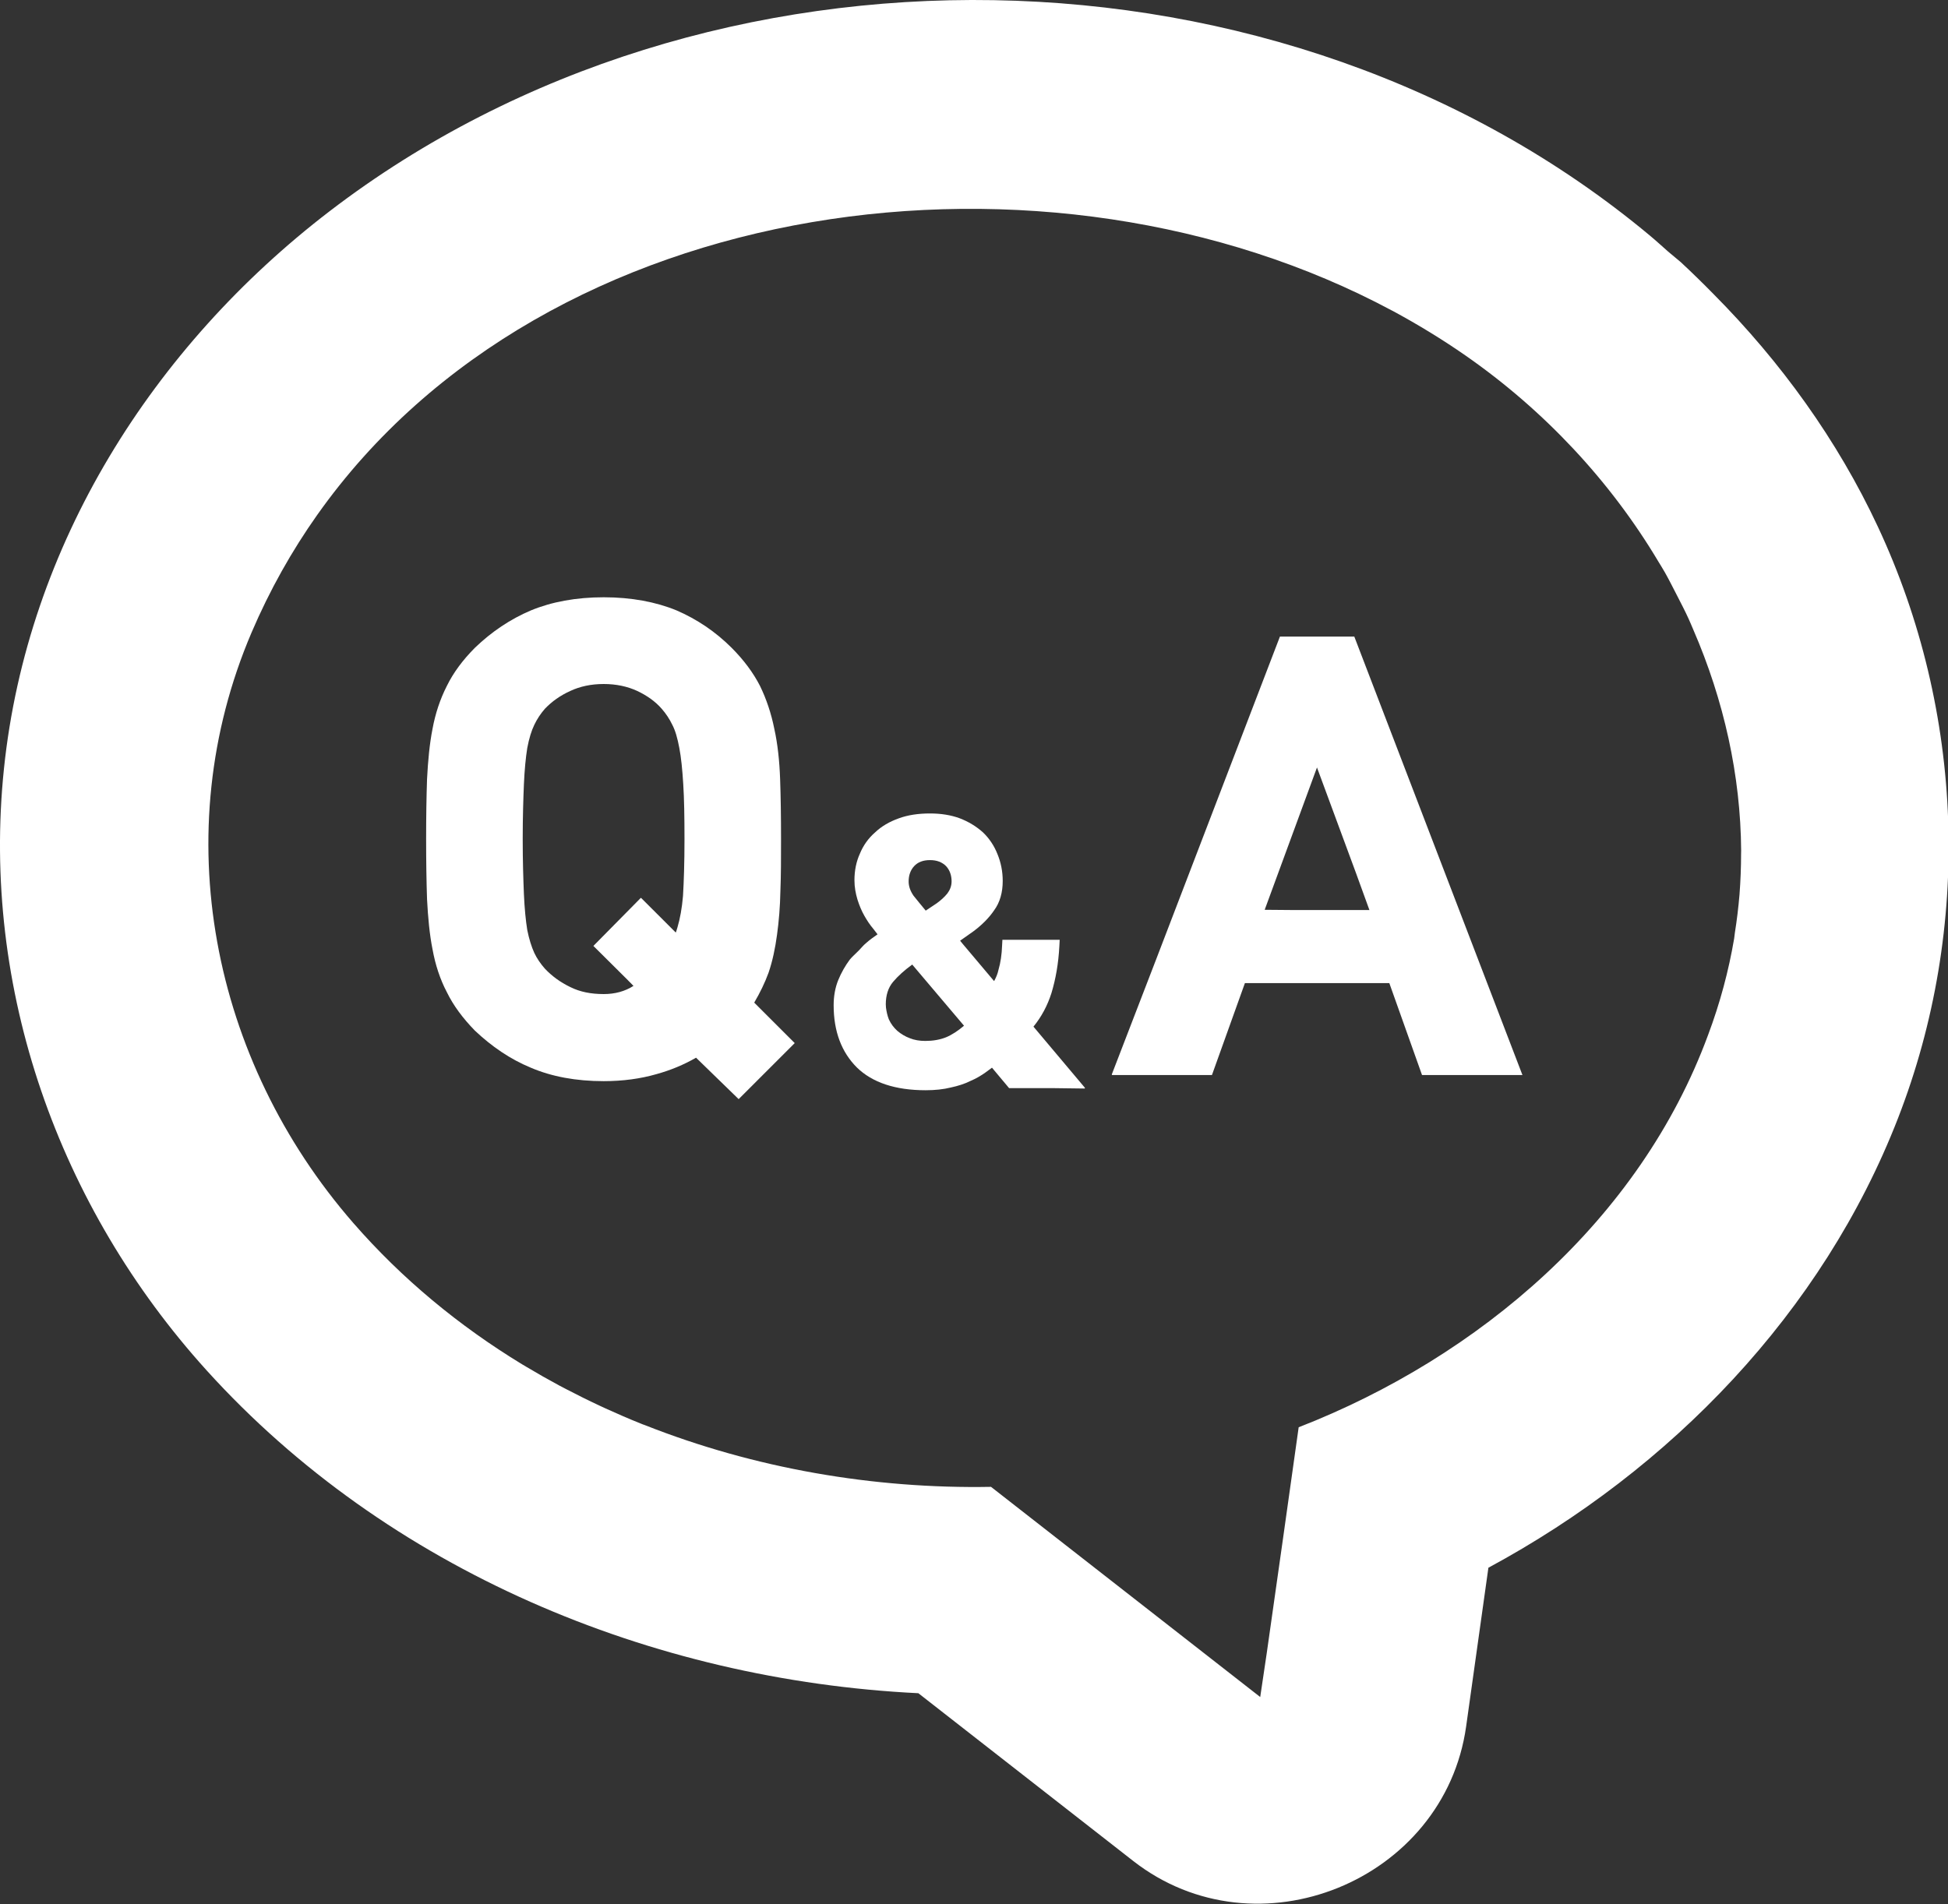 <?xml version="1.0" encoding="utf-8"?>
<!-- Generator: Adobe Illustrator 16.0.0, SVG Export Plug-In . SVG Version: 6.00 Build 0)  -->
<!DOCTYPE svg PUBLIC "-//W3C//DTD SVG 1.1//EN" "http://www.w3.org/Graphics/SVG/1.1/DTD/svg11.dtd">
<svg version="1.1" id="_x31_0" xmlns="http://www.w3.org/2000/svg" xmlns:xlink="http://www.w3.org/1999/xlink" x="0px" y="0px"
	 width="61.458px" height="60.083px" viewBox="0 0 61.458 60.083" enable-background="new 0 0 61.458 60.083" xml:space="preserve">
<rect x="0" y="0" width="61.458" height="60.083" fill="#333333" stroke="none"/>
<g>
	<path fill="#FFFFFF" d="M59.246,16.621c-1.277-2.734-3.062-5.202-5.183-7.339c-0.336-0.343-0.683-0.682-1.037-1.011
		c-0.084-0.07-0.234-0.196-0.395-0.33c-0.191-0.167-0.376-0.339-0.571-0.501c1.519,1.267,3.121,2.603-0.007-0.006
		c-2.784-2.324-1.44-1.201-0.007-0.006C40.486-2.209,22.321-2.475,10.398,6.666C4.822,10.94,0.859,17.197,0.125,24.253
		c-0.724,6.958,1.727,13.833,6.396,18.992c5.705,6.302,14.033,9.771,22.452,10.185l6.777,5.292
		c3.902,3.048,9.821,0.637,10.506-4.247l0.702-5.005c5.75-3.1,10.544-8.054,12.924-14.187
		C62.217,29.269,61.977,22.464,59.246,16.621z M20.223,44.924c-0.375-0.149-0.746-0.312-1.113-0.478
		c-0.071-0.032-0.141-0.064-0.209-0.097c-0.348-0.162-0.689-0.333-1.028-0.509c-0.074-0.04-0.15-0.077-0.224-0.117
		c-0.349-0.188-0.693-0.383-1.032-0.586c-0.051-0.03-0.103-0.059-0.152-0.09c-1.978-1.205-3.781-2.689-5.32-4.457
		c-4.466-5.131-5.911-12.305-3.208-18.632c0.572-1.339,1.269-2.575,2.072-3.712c0.001-0.001,0.001-0.001,0.002-0.002
		C17.239,6.021,33.084,3.992,43.918,9.801c0.005,0.002,0.011,0.005,0.016,0.007c0.8,0.432,1.574,0.904,2.314,1.419
		c2.48,1.728,4.56,3.959,6.066,6.483c0.07,0.117,0.144,0.231,0.21,0.349c0.13,0.229,0.248,0.467,0.369,0.701
		c0.13,0.255,0.264,0.508,0.382,0.768c0.051,0.11,0.096,0.224,0.145,0.336c0.97,2.238,1.496,4.609,1.512,6.979
		c0,0.032-0.002,0.062-0.002,0.092c0,0.434-0.017,0.864-0.05,1.295c-0.034,0.401-0.082,0.803-0.146,1.204
		c-0.009,0.062-0.014,0.124-0.023,0.184c-0.173,1.017-0.444,2.033-0.823,3.043c-2.148,5.832-7.222,10.159-12.916,12.377
		c-0.332,2.371-0.667,4.742-1.005,7.112c-0.07,0.466-0.136,0.932-0.208,1.4l-8.493-6.632c-3.702,0.068-7.466-0.581-10.926-1.95
		C20.301,44.956,20.261,44.94,20.223,44.924z"/>
	<path fill="#FFFFFF" d="M31.837,34.337h1.446l0.941,0.012l-0.01-0.012h0.024l-1.633-1.941c0.25-0.307,0.442-0.663,0.567-1.058
		c0.134-0.441,0.221-0.931,0.25-1.48l0.009-0.174l0.001-0.008h-0.001l0.001-0.02h-1.807l-0.01,0.183
		c-0.01,0.278-0.047,0.539-0.115,0.769c-0.026,0.123-0.071,0.226-0.122,0.324c-0.006,0.009-0.01,0.018-0.016,0.026l-1-1.186
		l-0.071-0.088l0.421-0.297c0.27-0.202,0.49-0.422,0.653-0.663c0.183-0.25,0.27-0.566,0.27-0.923c0-0.307-0.058-0.586-0.164-0.845
		c-0.105-0.268-0.259-0.499-0.46-0.691c-0.203-0.183-0.453-0.337-0.731-0.443c-0.279-0.104-0.596-0.153-0.941-0.153
		c-0.366,0-0.692,0.048-0.98,0.153c-0.298,0.106-0.547,0.251-0.749,0.443c-0.212,0.183-0.375,0.413-0.481,0.672
		c-0.115,0.25-0.172,0.538-0.172,0.836c0,0.221,0.038,0.422,0.096,0.615c0.058,0.183,0.125,0.346,0.211,0.499
		c0.087,0.155,0.182,0.298,0.288,0.423c0.047,0.058,0.086,0.115,0.134,0.173c-0.125,0.087-0.249,0.174-0.365,0.279
		c-0.085,0.068-0.151,0.156-0.228,0.233c-0.012,0.011-0.022,0.021-0.034,0.033c-0.082,0.084-0.172,0.16-0.248,0.252
		c-0.144,0.193-0.269,0.413-0.364,0.644c-0.098,0.24-0.146,0.51-0.146,0.798c0,0.826,0.25,1.48,0.73,1.96
		c0.49,0.481,1.221,0.721,2.172,0.721c0.297,0,0.567-0.029,0.797-0.087c0.221-0.047,0.434-0.115,0.606-0.201
		c0.183-0.077,0.345-0.173,0.48-0.269c0.077-0.058,0.144-0.106,0.21-0.155L31.837,34.337z M28.311,32.53
		c-0.116-0.105-0.202-0.221-0.269-0.365c-0.023-0.058-0.041-0.119-0.056-0.182c-0.008-0.031-0.013-0.061-0.019-0.091
		c-0.012-0.063-0.021-0.129-0.021-0.198c0-0.288,0.076-0.529,0.23-0.711c0.153-0.182,0.355-0.365,0.604-0.546l1.634,1.93
		c-0.193,0.164-0.385,0.289-0.567,0.365c-0.192,0.077-0.413,0.115-0.653,0.115c-0.182,0-0.346-0.027-0.49-0.086
		C28.551,32.704,28.426,32.626,28.311,32.53z M29.887,28.196c-0.096,0.116-0.201,0.211-0.336,0.309l-0.345,0.23
		c-0.145-0.173-0.27-0.328-0.385-0.471c-0.105-0.154-0.154-0.298-0.154-0.451c0-0.192,0.058-0.356,0.173-0.481
		c0.116-0.125,0.278-0.191,0.5-0.191c0.221,0,0.384,0.066,0.509,0.191c0.115,0.125,0.173,0.29,0.173,0.481
		C30.021,27.957,29.973,28.081,29.887,28.196z"/>
	<path fill="#FFFFFF" d="M24.247,30.695c0.125-0.365,0.21-0.768,0.268-1.201c0.058-0.422,0.097-0.884,0.106-1.384
		c0.02-0.5,0.02-1.037,0.02-1.633c0-0.702-0.009-1.335-0.029-1.894c-0.02-0.567-0.077-1.105-0.183-1.585
		c-0.096-0.48-0.25-0.942-0.452-1.355c-0.211-0.412-0.509-0.815-0.894-1.201c-0.509-0.509-1.095-0.903-1.739-1.181
		c-0.654-0.269-1.432-0.414-2.297-0.414c-0.875,0-1.643,0.145-2.296,0.414c-0.654,0.278-1.24,0.672-1.769,1.181
		c-0.384,0.386-0.682,0.789-0.883,1.201c-0.212,0.414-0.365,0.875-0.453,1.355c-0.095,0.48-0.143,1.009-0.173,1.585
		c-0.019,0.558-0.029,1.191-0.029,1.894c0,0.701,0.01,1.335,0.029,1.902c0.03,0.566,0.078,1.104,0.173,1.577
		c0.088,0.488,0.24,0.951,0.453,1.354c0.201,0.414,0.499,0.817,0.883,1.211c0.529,0.5,1.115,0.903,1.769,1.172
		c0.653,0.279,1.421,0.423,2.296,0.423c0.605,0,1.164-0.077,1.663-0.221c0.452-0.125,0.865-0.298,1.25-0.519l1.344,1.307
		l1.769-1.768l-1.278-1.277C23.977,31.329,24.131,31.012,24.247,30.695z M20.233,28.344L20.233,28.344l-0.013-0.014l-1.499,1.519
		l1.053,1.046l0.212,0.215c-0.269,0.172-0.584,0.258-0.939,0.258c-0.402,0-0.749-0.068-1.057-0.222
		c-0.317-0.153-0.576-0.345-0.797-0.577c-0.135-0.153-0.25-0.317-0.336-0.499c-0.088-0.193-0.164-0.433-0.222-0.721
		c-0.048-0.298-0.086-0.673-0.106-1.134c-0.019-0.461-0.038-1.039-0.038-1.739c0-0.693,0.019-1.279,0.038-1.731
		c0.02-0.46,0.058-0.845,0.106-1.143c0.058-0.308,0.134-0.548,0.222-0.73c0.086-0.182,0.201-0.355,0.336-0.509
		c0.221-0.23,0.48-0.414,0.797-0.559c0.308-0.143,0.654-0.22,1.057-0.22c0.395,0,0.751,0.077,1.059,0.22
		c0.306,0.145,0.566,0.328,0.768,0.559c0.135,0.153,0.25,0.327,0.337,0.509c0.096,0.183,0.163,0.423,0.221,0.73
		c0.057,0.298,0.096,0.683,0.124,1.143c0.029,0.453,0.039,1.038,0.039,1.731c0,0.739-0.02,1.345-0.047,1.796
		c-0.033,0.386-0.092,0.712-0.175,0.992c-0.019,0.052-0.031,0.115-0.053,0.163l-1.078-1.077L20.233,28.344z"/>
	<path fill="#FFFFFF" d="M38.236,33.923l1.04-2.901h4.556l1.032,2.901h3.168l-5.305-13.836h-2.346l-3.896,10.161l-1.409,3.656h0.007
		l-0.007,0.019H38.236L38.236,33.923z M43.204,28.716h-2.465l-0.839-0.007l1.65-4.491l1.233,3.338L43.204,28.716z"/>
</g>
</svg>
